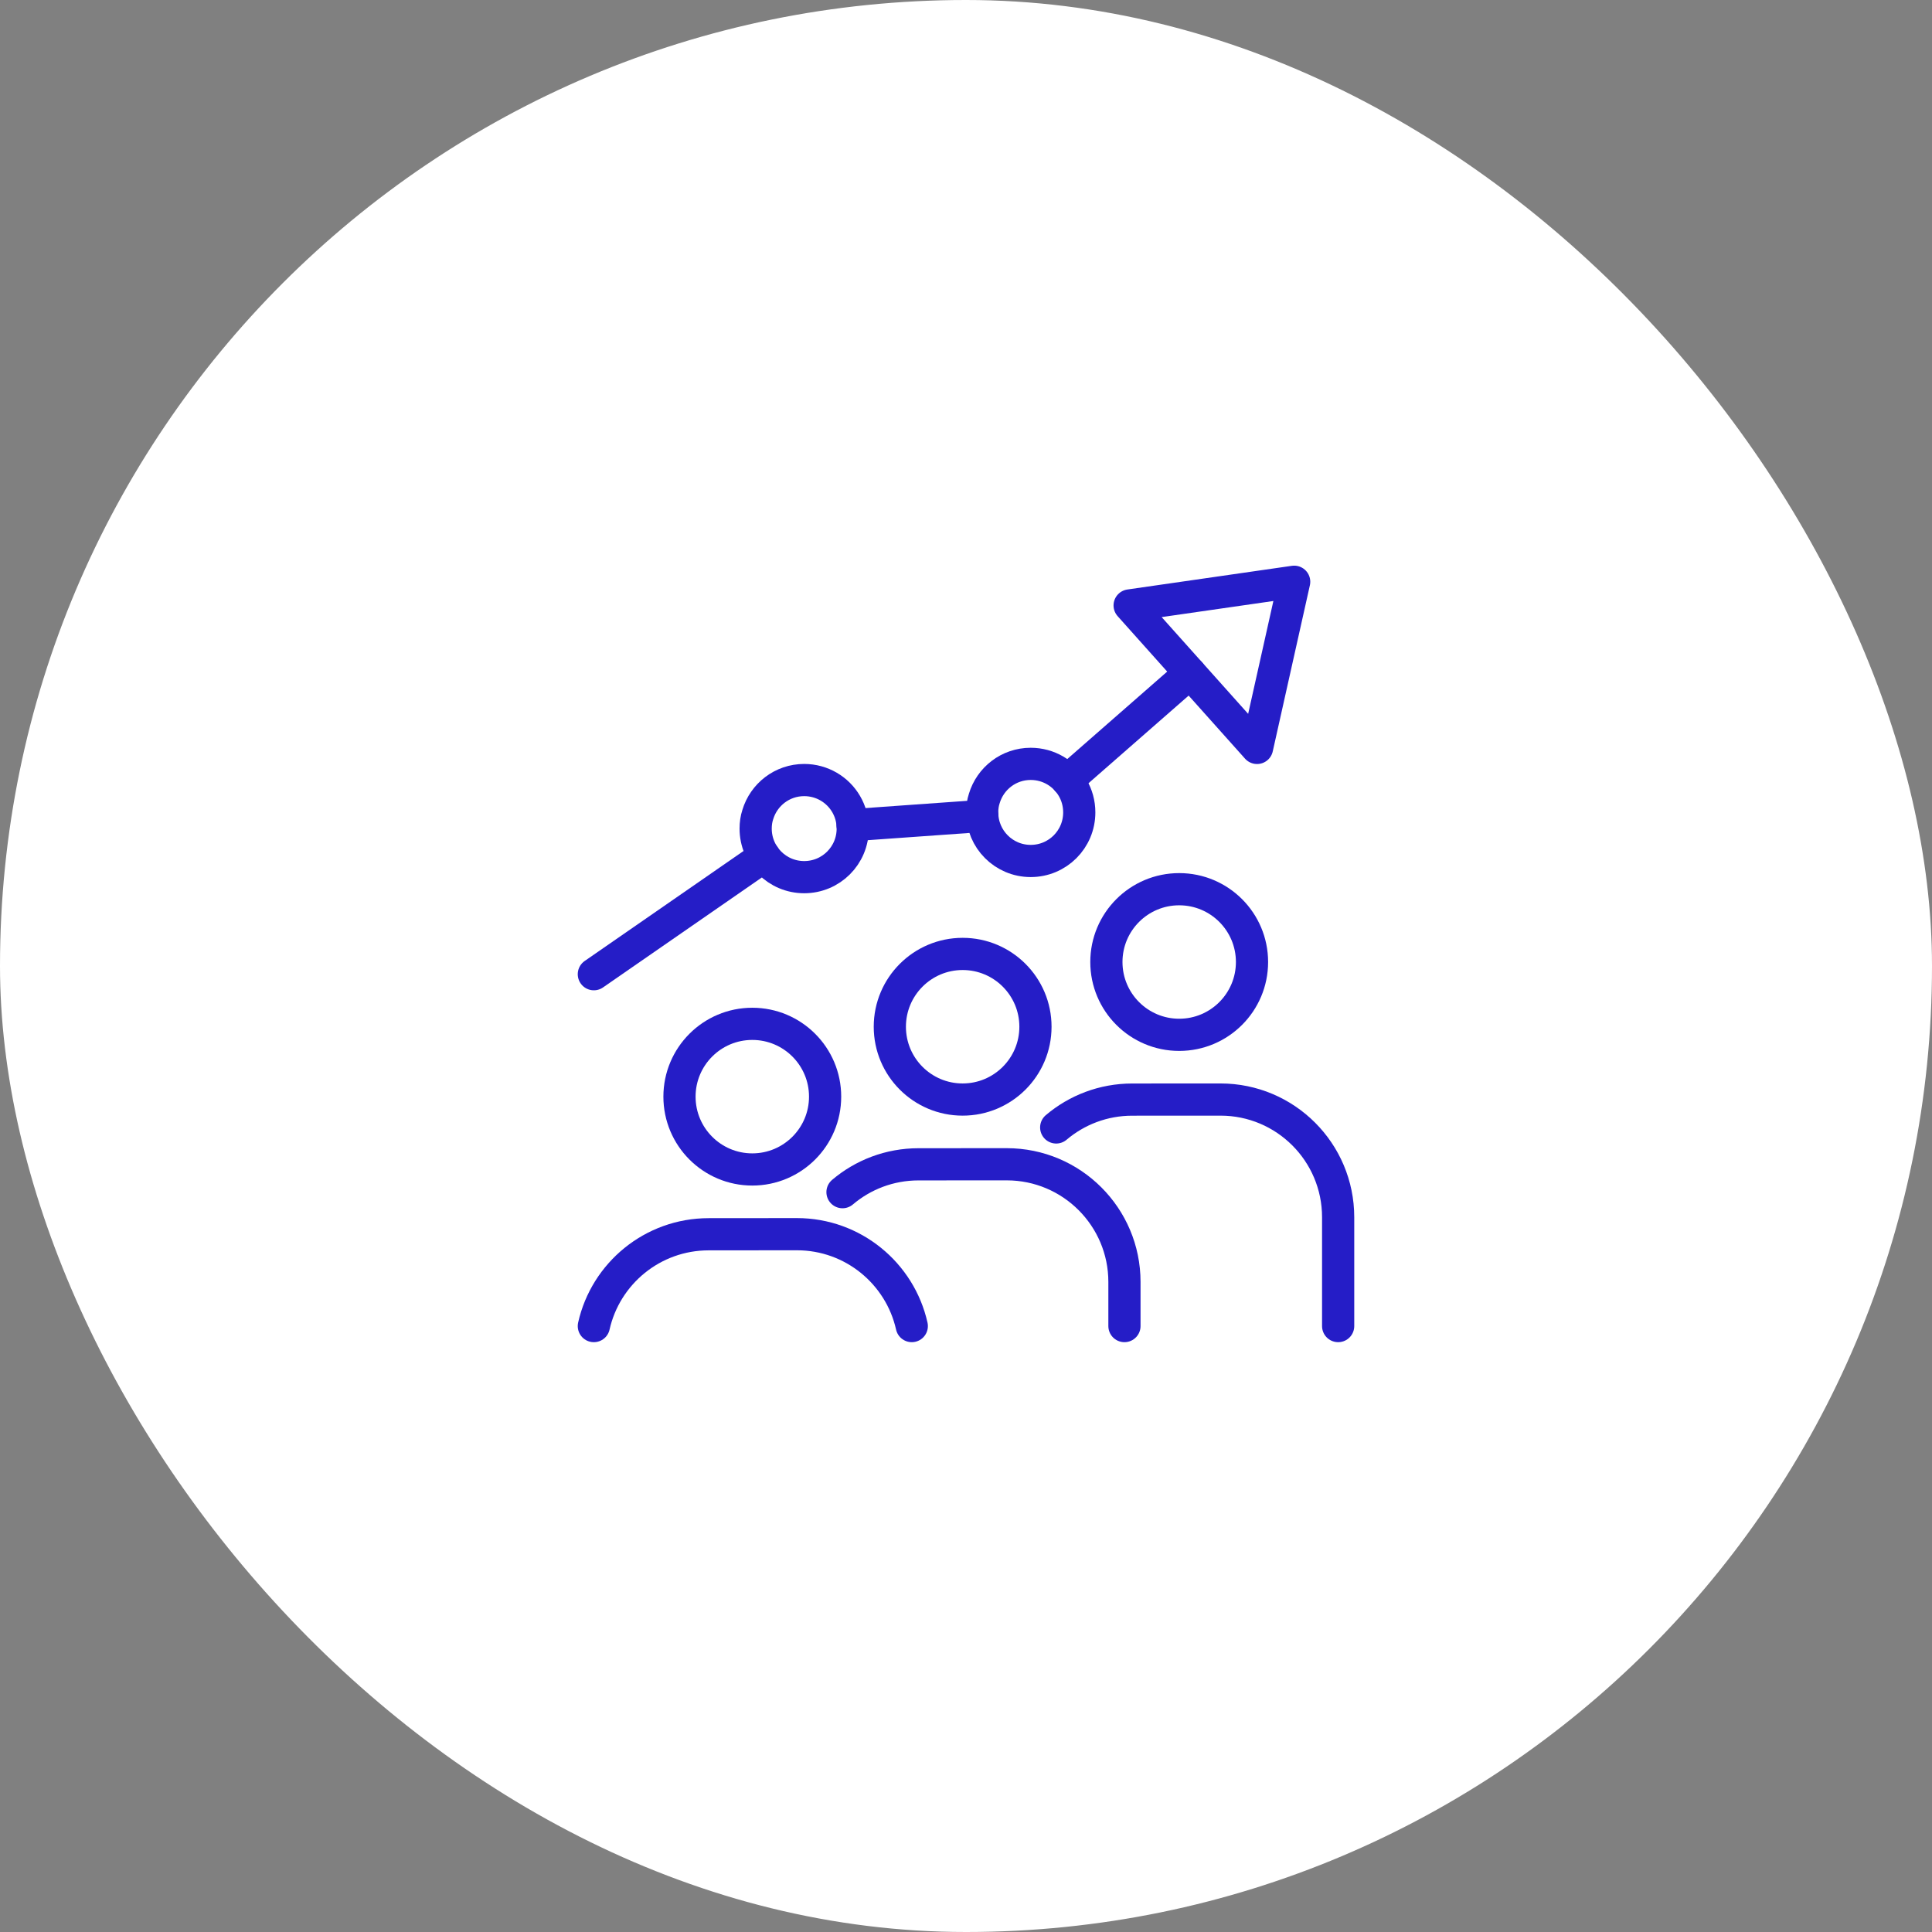 <svg width="80" height="80" viewBox="0 0 80 80" fill="none" xmlns="http://www.w3.org/2000/svg">
<rect x="0" y="0" width="80" height="80" fill="#808080" stroke="none"/>
<rect width="80" height="80" rx="40" fill="white"/>
<path d="M31.647 35.454L24.59 40.34" stroke="#251DC7" stroke-width="1.333" stroke-linecap="round" stroke-linejoin="round"/>
<path d="M40.677 33.784L35.303 34.167" stroke="#251DC7" stroke-width="1.333" stroke-linecap="round" stroke-linejoin="round"/>
<path d="M49.277 27.867L44.192 32.317" stroke="#251DC7" stroke-width="1.333" stroke-linecap="round" stroke-linejoin="round"/>
<path d="M39.861 45.53C41.526 45.53 42.876 44.18 42.876 42.515C42.876 40.85 41.526 39.5 39.861 39.5C38.196 39.5 36.846 40.85 36.846 42.515C36.846 44.18 38.196 45.53 39.861 45.53Z" stroke="#251DC7" stroke-width="1.333" stroke-linecap="round" stroke-linejoin="round"/>
<path d="M34.886 49.365C35.735 48.645 36.833 48.212 38.033 48.212L41.688 48.21C44.379 48.21 46.561 50.392 46.561 53.083V54.91" stroke="#251DC7" stroke-width="1.333" stroke-linecap="round" stroke-linejoin="round"/>
<path d="M31.151 48.425C32.816 48.425 34.166 47.075 34.166 45.41C34.166 43.745 32.816 42.395 31.151 42.395C29.486 42.395 28.136 43.745 28.136 45.41C28.136 47.075 29.486 48.425 31.151 48.425Z" stroke="#251DC7" stroke-width="1.333" stroke-linecap="round" stroke-linejoin="round"/>
<path d="M24.59 54.91C25.077 52.734 27.021 51.108 29.344 51.108L32.999 51.105C35.323 51.105 37.268 52.733 37.755 54.91" stroke="#251DC7" stroke-width="1.333" stroke-linecap="round" stroke-linejoin="round"/>
<path d="M48.828 42.85C50.493 42.85 51.843 41.5 51.843 39.835C51.843 38.169 50.493 36.82 48.828 36.82C47.163 36.82 45.813 38.169 45.813 39.835C45.813 41.5 47.163 42.85 48.828 42.85Z" stroke="#251DC7" stroke-width="1.333" stroke-linecap="round" stroke-linejoin="round"/>
<path d="M43.735 46.685C44.585 45.965 45.683 45.532 46.883 45.532L50.538 45.53C53.229 45.53 55.41 47.712 55.41 50.403V54.91" stroke="#251DC7" stroke-width="1.333" stroke-linecap="round" stroke-linejoin="round"/>
<path d="M35.31 34.311C35.31 35.423 34.412 36.321 33.3 36.321C32.188 36.321 31.29 35.423 31.29 34.311C31.29 34.11 31.317 33.915 31.377 33.734C31.625 32.904 32.389 32.3 33.3 32.3C34.037 32.3 34.687 32.696 35.035 33.292C35.209 33.587 35.31 33.935 35.31 34.311Z" stroke="#251DC7" stroke-width="1.333" stroke-linecap="round" stroke-linejoin="round"/>
<path d="M44.69 33.64C44.69 34.753 43.792 35.651 42.68 35.651C41.568 35.651 40.67 34.753 40.67 33.64C40.67 33.439 40.697 33.245 40.757 33.064C41.005 32.233 41.769 31.63 42.68 31.63C43.417 31.63 44.067 32.026 44.416 32.622C44.59 32.917 44.69 33.265 44.69 33.64Z" stroke="#251DC7" stroke-width="1.333" stroke-linecap="round" stroke-linejoin="round"/>
<path d="M53.589 24.089L46.776 25.07L52.051 30.97L53.589 24.089Z" stroke="#251DC7" stroke-width="1.333" stroke-linecap="round" stroke-linejoin="round"/>
</svg>
